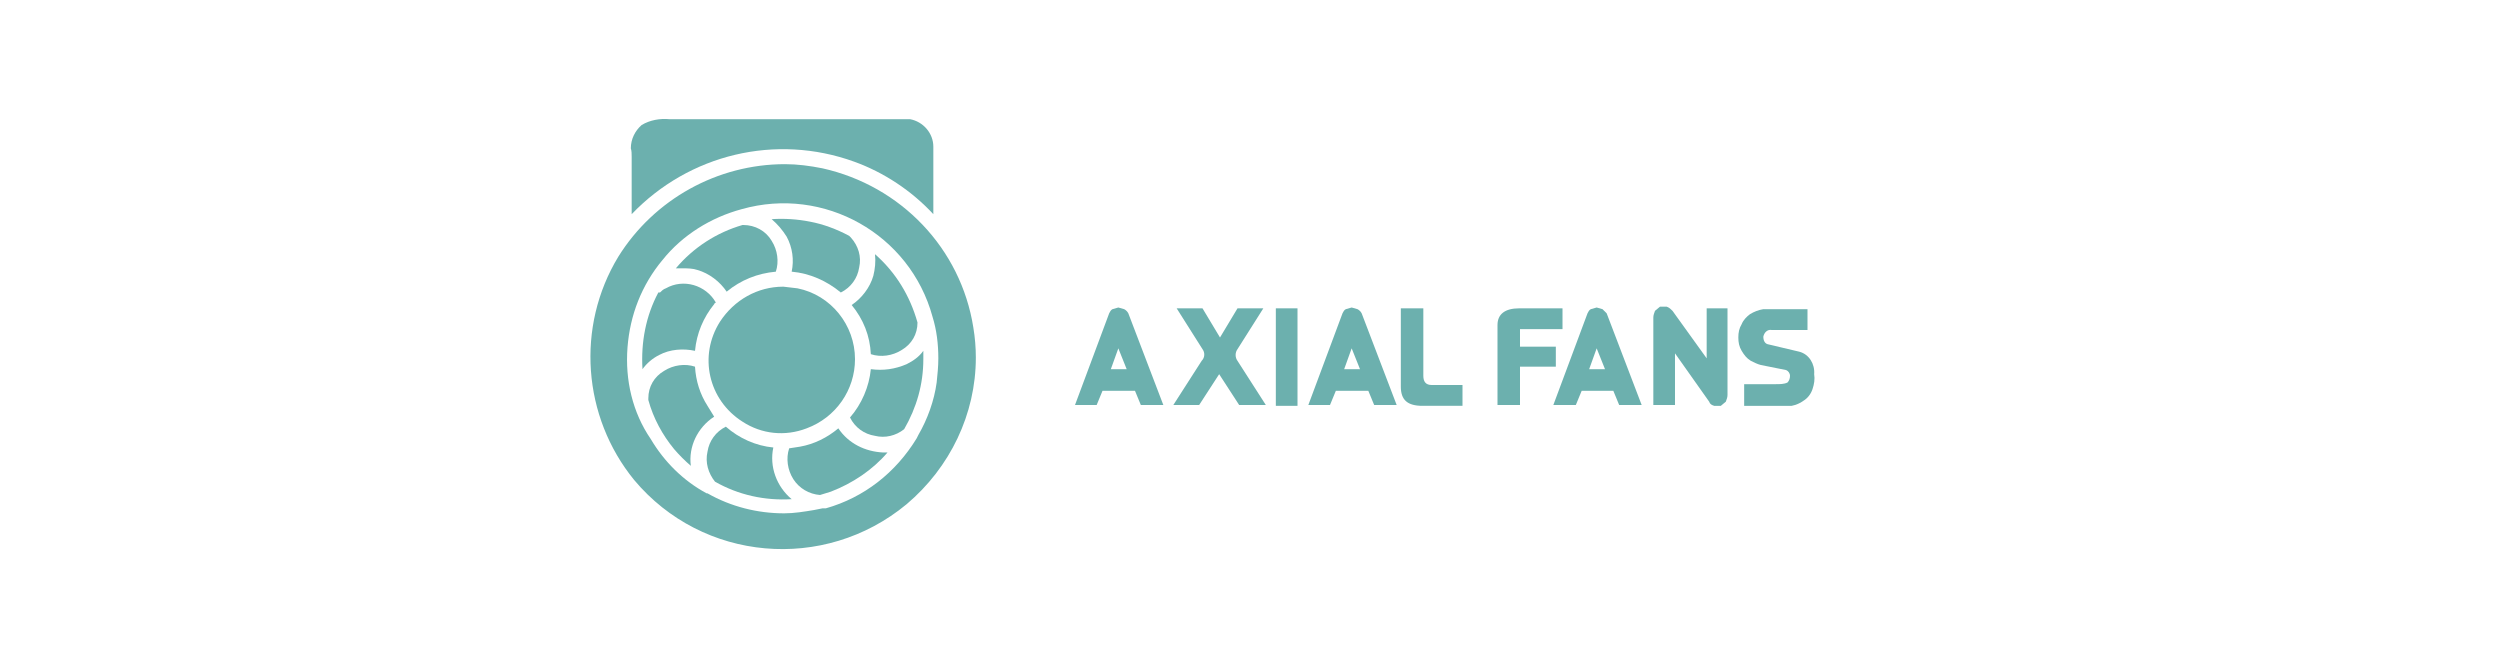 <svg xmlns="http://www.w3.org/2000/svg" xmlns:xlink="http://www.w3.org/1999/xlink" id="Layer_1" x="0px" y="0px" viewBox="0 0 300 80" style="enable-background:new 0 0 300 80;" xml:space="preserve"> <style type="text/css"> .st0{fill:#6CB0AE;} .st1{fill:#474748;} </style> <g> <g> <path class="st0" d="M83.4,42.1c0.2-2.1,1-4,2.3-5.6c0-0.1,0.1-0.1,0.2-0.2c-1.2-2.1-3.9-2.9-6-1.7c-0.3,0.1-0.5,0.3-0.7,0.5H79 c-1.5,2.8-2.1,6-1.9,9.2c0.5-0.7,1.2-1.3,2-1.7C80.4,41.9,82,41.8,83.4,42.1z"></path> <path class="st0" d="M83.7,32.4c1.4,0.4,2.7,1.4,3.5,2.6c1.7-1.4,3.7-2.2,5.9-2.4c0.4-1.2,0.2-2.6-0.5-3.7c-0.7-1.2-2-1.9-3.4-1.9 h-0.1c-3.1,0.9-5.9,2.7-8,5.2h0.8C82.5,32.2,83.1,32.2,83.7,32.4z"></path> <path class="st0" d="M95.7,34.6L94,34.4c-3.1,0-5.9,1.6-7.6,4.2c-2.6,4.1-1.4,9.4,2.7,12c2.3,1.5,5.1,1.8,7.7,0.8l0,0 c3.5-1.3,5.8-4.6,5.8-8.3C102.6,39,99.7,35.4,95.7,34.6z"></path> <path class="st0" d="M94.4,28.4c0.7,1.3,0.9,2.8,0.6,4.2c2.2,0.2,4.2,1.1,5.9,2.5c1.2-0.6,2-1.7,2.2-3c0.3-1.3-0.1-2.6-1-3.6 l-0.2-0.2c-1.5-0.8-3.1-1.4-4.7-1.7c-1.5-0.3-3.1-0.4-4.6-0.3C93.3,26.9,93.9,27.6,94.4,28.4z"></path> <path class="st0" d="M84.9,48.7c-0.9-1.4-1.4-3-1.5-4.7c-1.2-0.4-2.6-0.2-3.7,0.5c-1.2,0.7-1.9,1.9-1.9,3.3V48 c0.6,2.2,1.7,4.2,3.1,5.9c0.6,0.7,1.3,1.4,2,2c-0.3-2.3,0.8-4.6,2.8-5.9L84.9,48.7z"></path> <path class="st0" d="M100.6,51.4c-1.3,1.1-2.9,1.9-4.6,2.2l-1.3,0.2c-0.4,1.2-0.2,2.6,0.5,3.7c0.7,1.1,1.9,1.8,3.2,1.9l1.3-0.4 c2.6-1,5-2.6,6.8-4.7H106C103.8,54.2,101.8,53.2,100.6,51.4z"></path> <path class="st0" d="M92.8,53.7c-2.1-0.2-4.1-1.1-5.7-2.5c-1.2,0.6-2,1.7-2.2,3c-0.3,1.3,0.1,2.6,0.9,3.6c2.8,1.6,6,2.3,9.2,2.1 C93.2,58.4,92.3,56,92.8,53.7z"></path> <path class="st0" d="M105,30.5c0.1,0.9,0,1.8-0.2,2.6c-0.4,1.4-1.4,2.7-2.6,3.5c1.4,1.7,2.2,3.7,2.3,5.9c1.2,0.4,2.6,0.2,3.7-0.5 c1.2-0.7,1.9-1.9,1.9-3.3l0,0C109.2,35.5,107.5,32.7,105,30.5z"></path> <path class="st0" d="M104.5,44.3c-0.2,2.1-1.1,4.2-2.5,5.8c0.6,1.2,1.7,2,3,2.2c1.2,0.3,2.5,0,3.5-0.8c1.5-2.6,2.3-5.4,2.3-8.4v-1 c-0.5,0.7-1.2,1.2-2,1.6C107.4,44.3,106,44.5,104.5,44.3z"></path> <g> <path class="st0" d="M75.8,18.8v6.9c6.9-7.2,17.3-9.7,26.7-6.3c3.6,1.3,6.9,3.5,9.5,6.3v-8.1c0-1.6-1.2-3-2.8-3.3H80.3 C79.2,14.2,78,14.4,77,15c-0.8,0.7-1.3,1.7-1.3,2.8C75.8,18.1,75.8,18.5,75.8,18.8z"></path> <path class="st0" d="M76.1,57.6c8.2,9.8,22.8,11.1,32.7,2.9c5.2-4.4,8.3-10.8,8.3-17.6c0-1.2-0.1-2.4-0.3-3.6 c-1.5-9.5-8.7-17-18.1-19.1c-1.5-0.3-3-0.5-4.5-0.5c-8.1,0-15.7,4.2-20,11.1C69.1,39.2,69.9,50,76.1,57.6z M75.3,41.7 c0.3-3.9,1.7-7.5,4.2-10.5c2.4-3,5.8-5.1,9.5-6.1c9.9-2.8,20.2,3,22.9,12.9c0.5,1.6,0.7,3.3,0.7,5l0,0c0,1-0.1,1.9-0.2,2.9 c-0.3,2.2-1.1,4.4-2.2,6.3l-0.2,0.4c-2.5,4.1-6.3,7.1-10.9,8.4h-0.4l-1,0.2c-1.2,0.2-2.4,0.4-3.6,0.4c-3.2,0-6.4-0.8-9.2-2.4 h-0.1c-2.8-1.5-5.1-3.8-6.7-6.5C75.9,49.5,75,45.6,75.3,41.7z"></path> </g> </g> <g> <path class="st0" d="M132.3,46.9l-0.7,1.7H129l4.1-11c0.1-0.2,0.2-0.4,0.4-0.5l0.7-0.2l0.7,0.2c0.2,0.1,0.4,0.3,0.5,0.5l4.2,11 h-2.7l-0.7-1.7H132.3z M135.2,44.3l-1-2.5l-0.9,2.5H135.2z"></path> <path class="st0" d="M140.8,48.6l3.4-5.3c0.4-0.4,0.4-1,0.1-1.4l-3.1-4.9h3.1l2.1,3.5l2.1-3.5h3.1l-3.1,4.9c-0.3,0.4-0.3,1,0,1.4 l3.4,5.3h-3.2l-2.4-3.7l-2.4,3.7H140.8z"></path> <path class="st0" d="M153.1,48.6V37h2.6v11.7h-2.6V48.6z"></path> <path class="st0" d="M160.3,46.9l-0.7,1.7H157l4.1-11c0.1-0.2,0.2-0.4,0.4-0.5l0.7-0.2l0.7,0.2c0.2,0.1,0.4,0.3,0.5,0.5l4.2,11 h-2.7l-0.7-1.7H160.3z M163.2,44.3l-1-2.5l-0.9,2.5H163.2z"></path> <path class="st0" d="M170.8,37v8.1c0,0.7,0.3,1.1,1,1.1h3.7v2.5h-4.8c-1.8,0-2.6-0.7-2.6-2.3V37H170.8z"></path> <path class="st0" d="M179.7,48.6V39c0-1.3,0.9-2,2.6-2h5.2v2.5h-5.1v2.1h4.3V44h-4.3v4.6H179.7z"></path> <path class="st0" d="M189.8,46.9l-0.7,1.7h-2.7l4.1-11c0.1-0.2,0.2-0.4,0.4-0.5l0.7-0.2l0.7,0.2l0.5,0.5l4.2,11h-2.7l-0.7-1.7 H189.8z M192.6,44.3l-1-2.5l-0.9,2.5H192.6z"></path> <path class="st0" d="M207.3,37v10.4c0,0.3-0.1,0.5-0.2,0.8l-0.6,0.5h-0.8c-0.3-0.1-0.5-0.2-0.6-0.5l-4.1-5.8v6.2h-2.6V38.1 c0-0.3,0.1-0.5,0.2-0.8l0.6-0.5h0.8c0.3,0.1,0.5,0.3,0.7,0.5l4.1,5.7v-6H207.3z"></path> <path class="st0" d="M209.2,46.1h3.9c0.5,0,1,0,1.4-0.2c0.2-0.2,0.3-0.5,0.3-0.8s-0.2-0.6-0.5-0.7l-3-0.6 c-0.4-0.1-0.8-0.3-1.2-0.5c-0.5-0.3-0.8-0.7-1.1-1.2s-0.4-1-0.4-1.6s0.1-1.1,0.4-1.6c0.2-0.5,0.6-0.9,1-1.2c0.5-0.3,1-0.5,1.6-0.6 h5.3v2.5h-4.3c-0.5-0.1-0.9,0.3-1,0.8l0,0c0,0.5,0.2,0.8,0.5,0.9l3.8,0.9c1.2,0.3,1.9,1.5,1.8,2.7c0.1,0.6,0,1.2-0.2,1.8 s-0.6,1.1-1.1,1.4c-0.4,0.3-0.9,0.5-1.4,0.6h-5.7v-2.6C209.3,46.1,209.2,46.1,209.2,46.1z"></path> </g> </g> </svg>